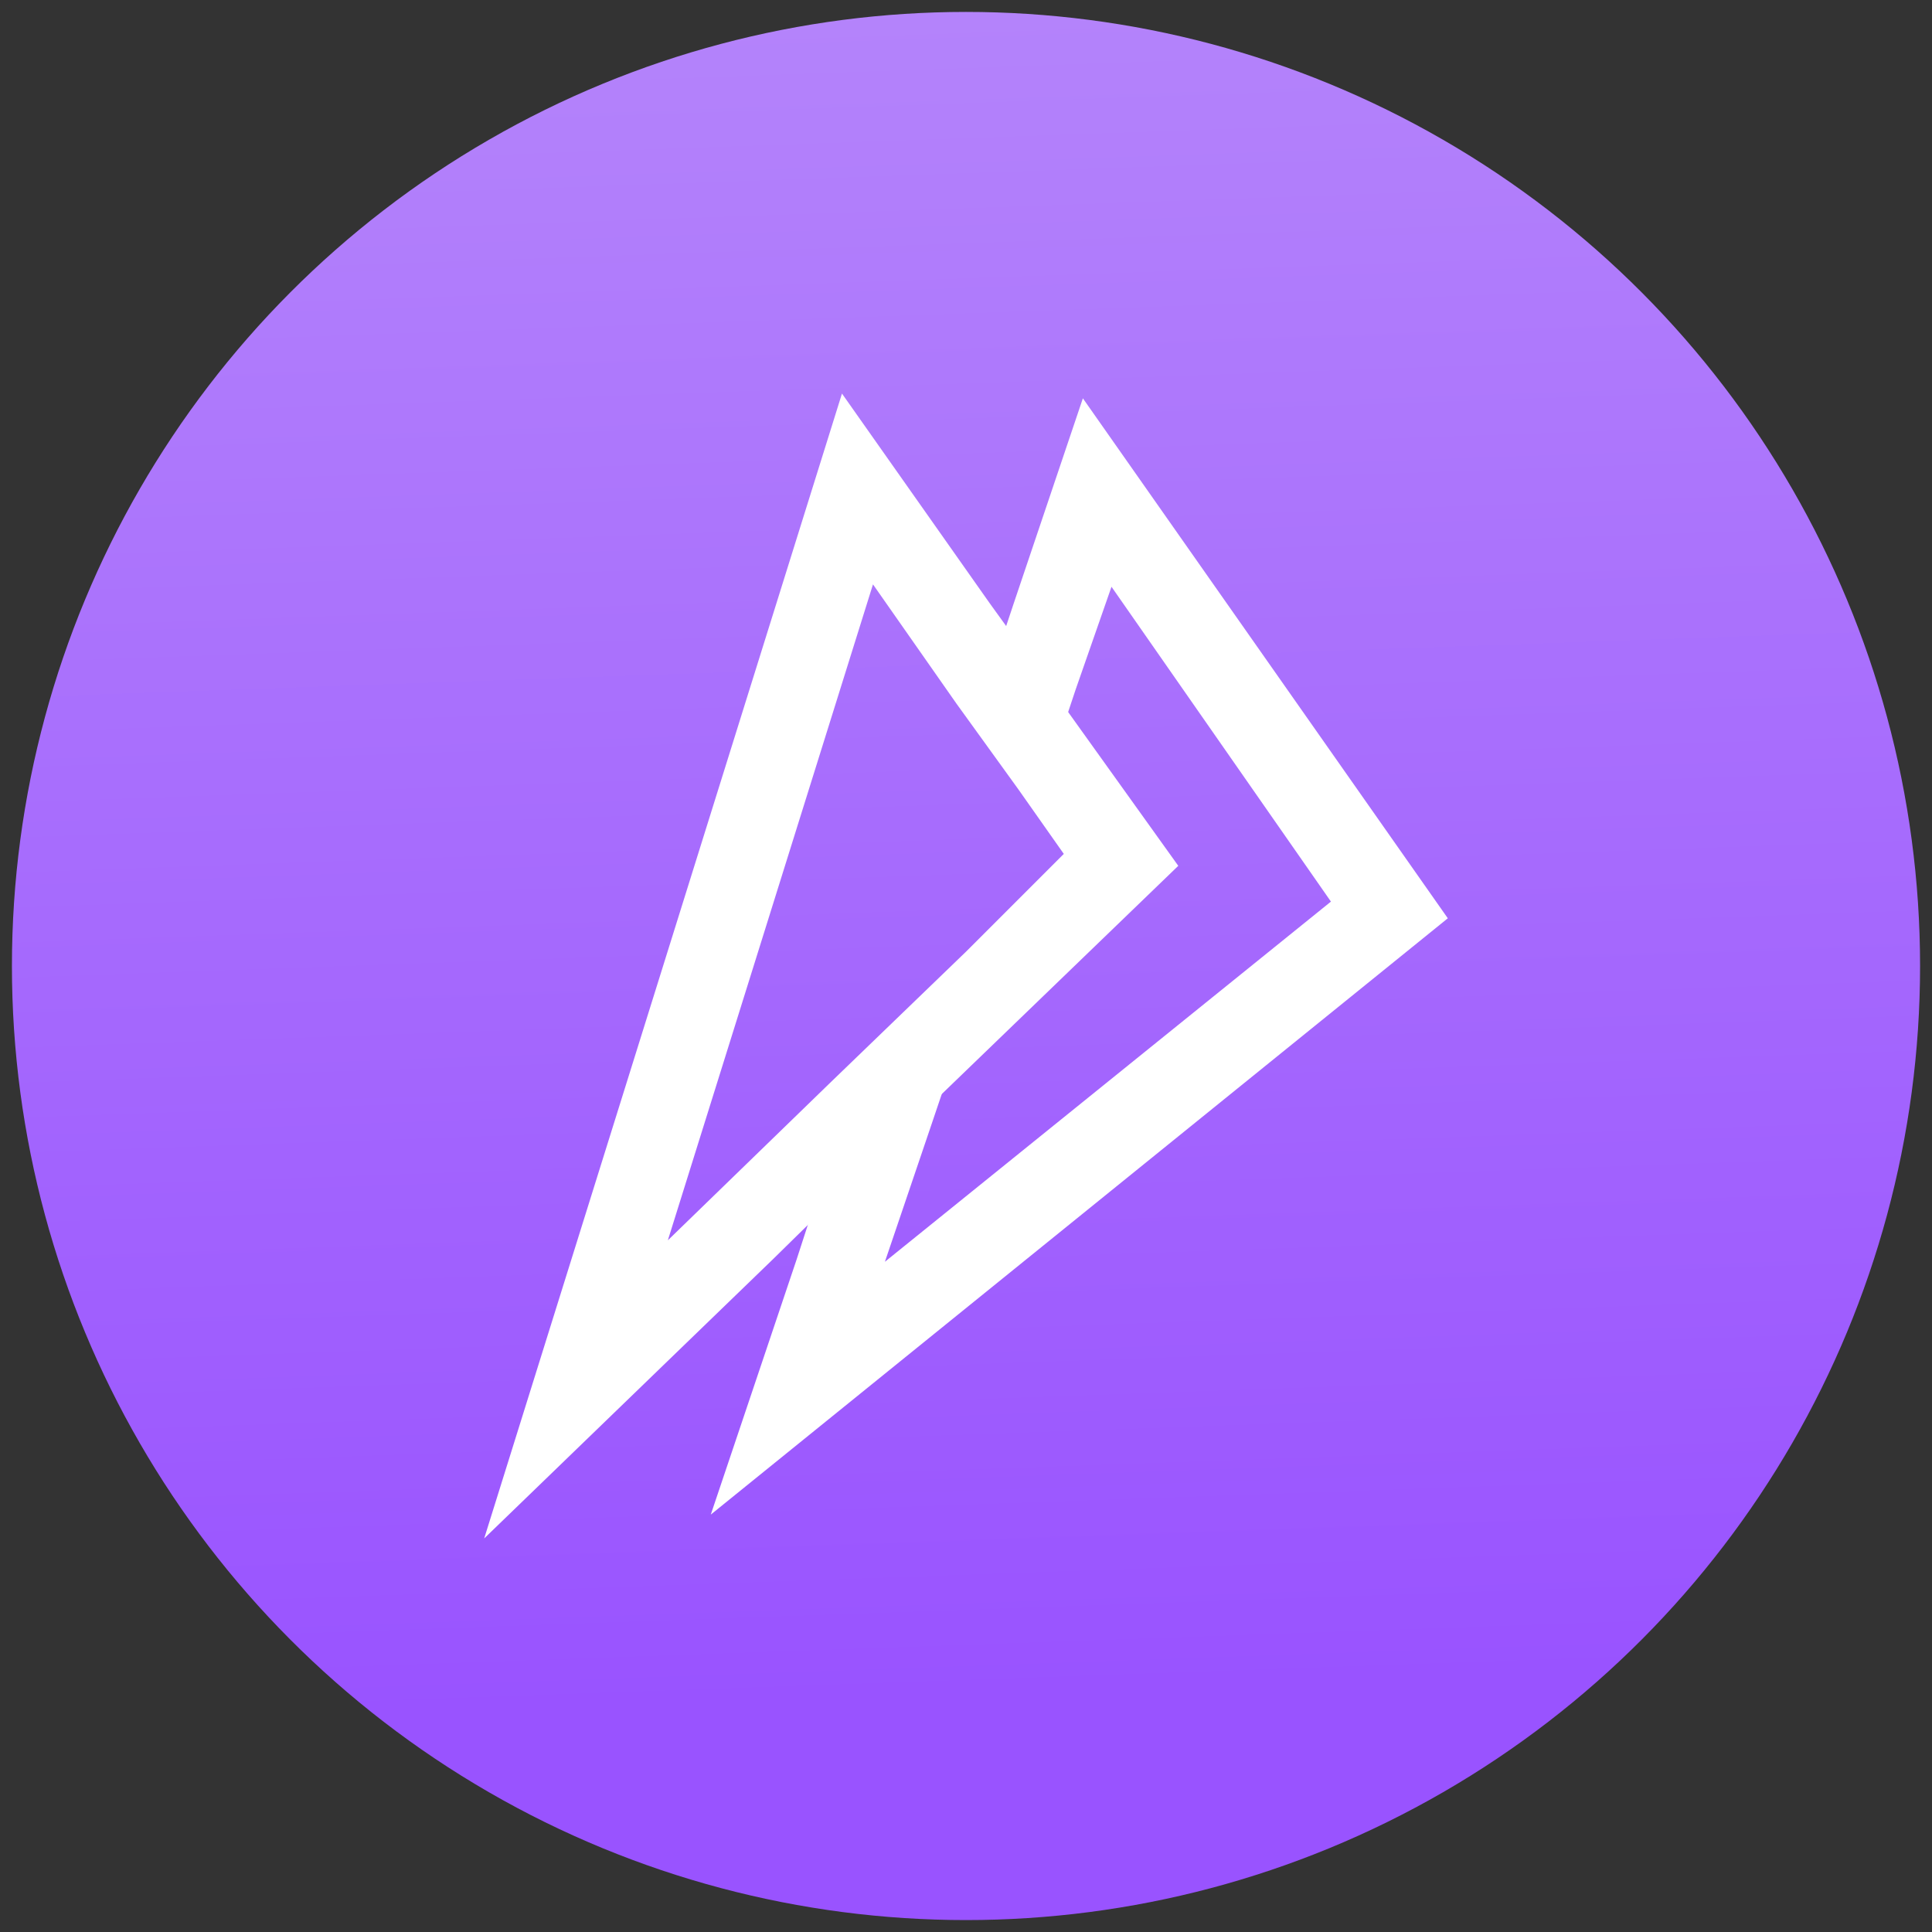 <svg xmlns="http://www.w3.org/2000/svg" xmlns:xlink="http://www.w3.org/1999/xlink" viewBox="0 0 81 81"><rect x="0" y="0" width="81" height="81" fill="#333333" stroke="none"/><defs><linearGradient id="a" x1="41.58" y1="71.12" x2="38.52" y2="-15.43" gradientUnits="userSpaceOnUse"><stop offset="0" stop-color="#9953ff"/><stop offset="1" stop-color="#ba8efa"/></linearGradient></defs><circle cx="40.5" cy="40.5" r="40" style="fill:url(#a)"/><path d="M45.4,16.7l-2.9,8.6-1.4,4.2,2.6,3.6,1.4-4.2,1.5-4.3,9.2,13.2L37.1,52.9,39,47.3l2.5-7.4-5.7,5.5-2.4,7.4L29.8,63.5l30.9-25Z" style="fill:#fff"/><path d="M44.1,28.9l-2.6-3.6-6.2-8.8-15,48L32.4,52.8,38,47.3l11.4-11ZM34.8,45.4,28,52l8.6-27.5,3.5,5,2.6,3.6,1.9,2.7-4.1,4.1Z" style="fill:#fff"/></svg>
